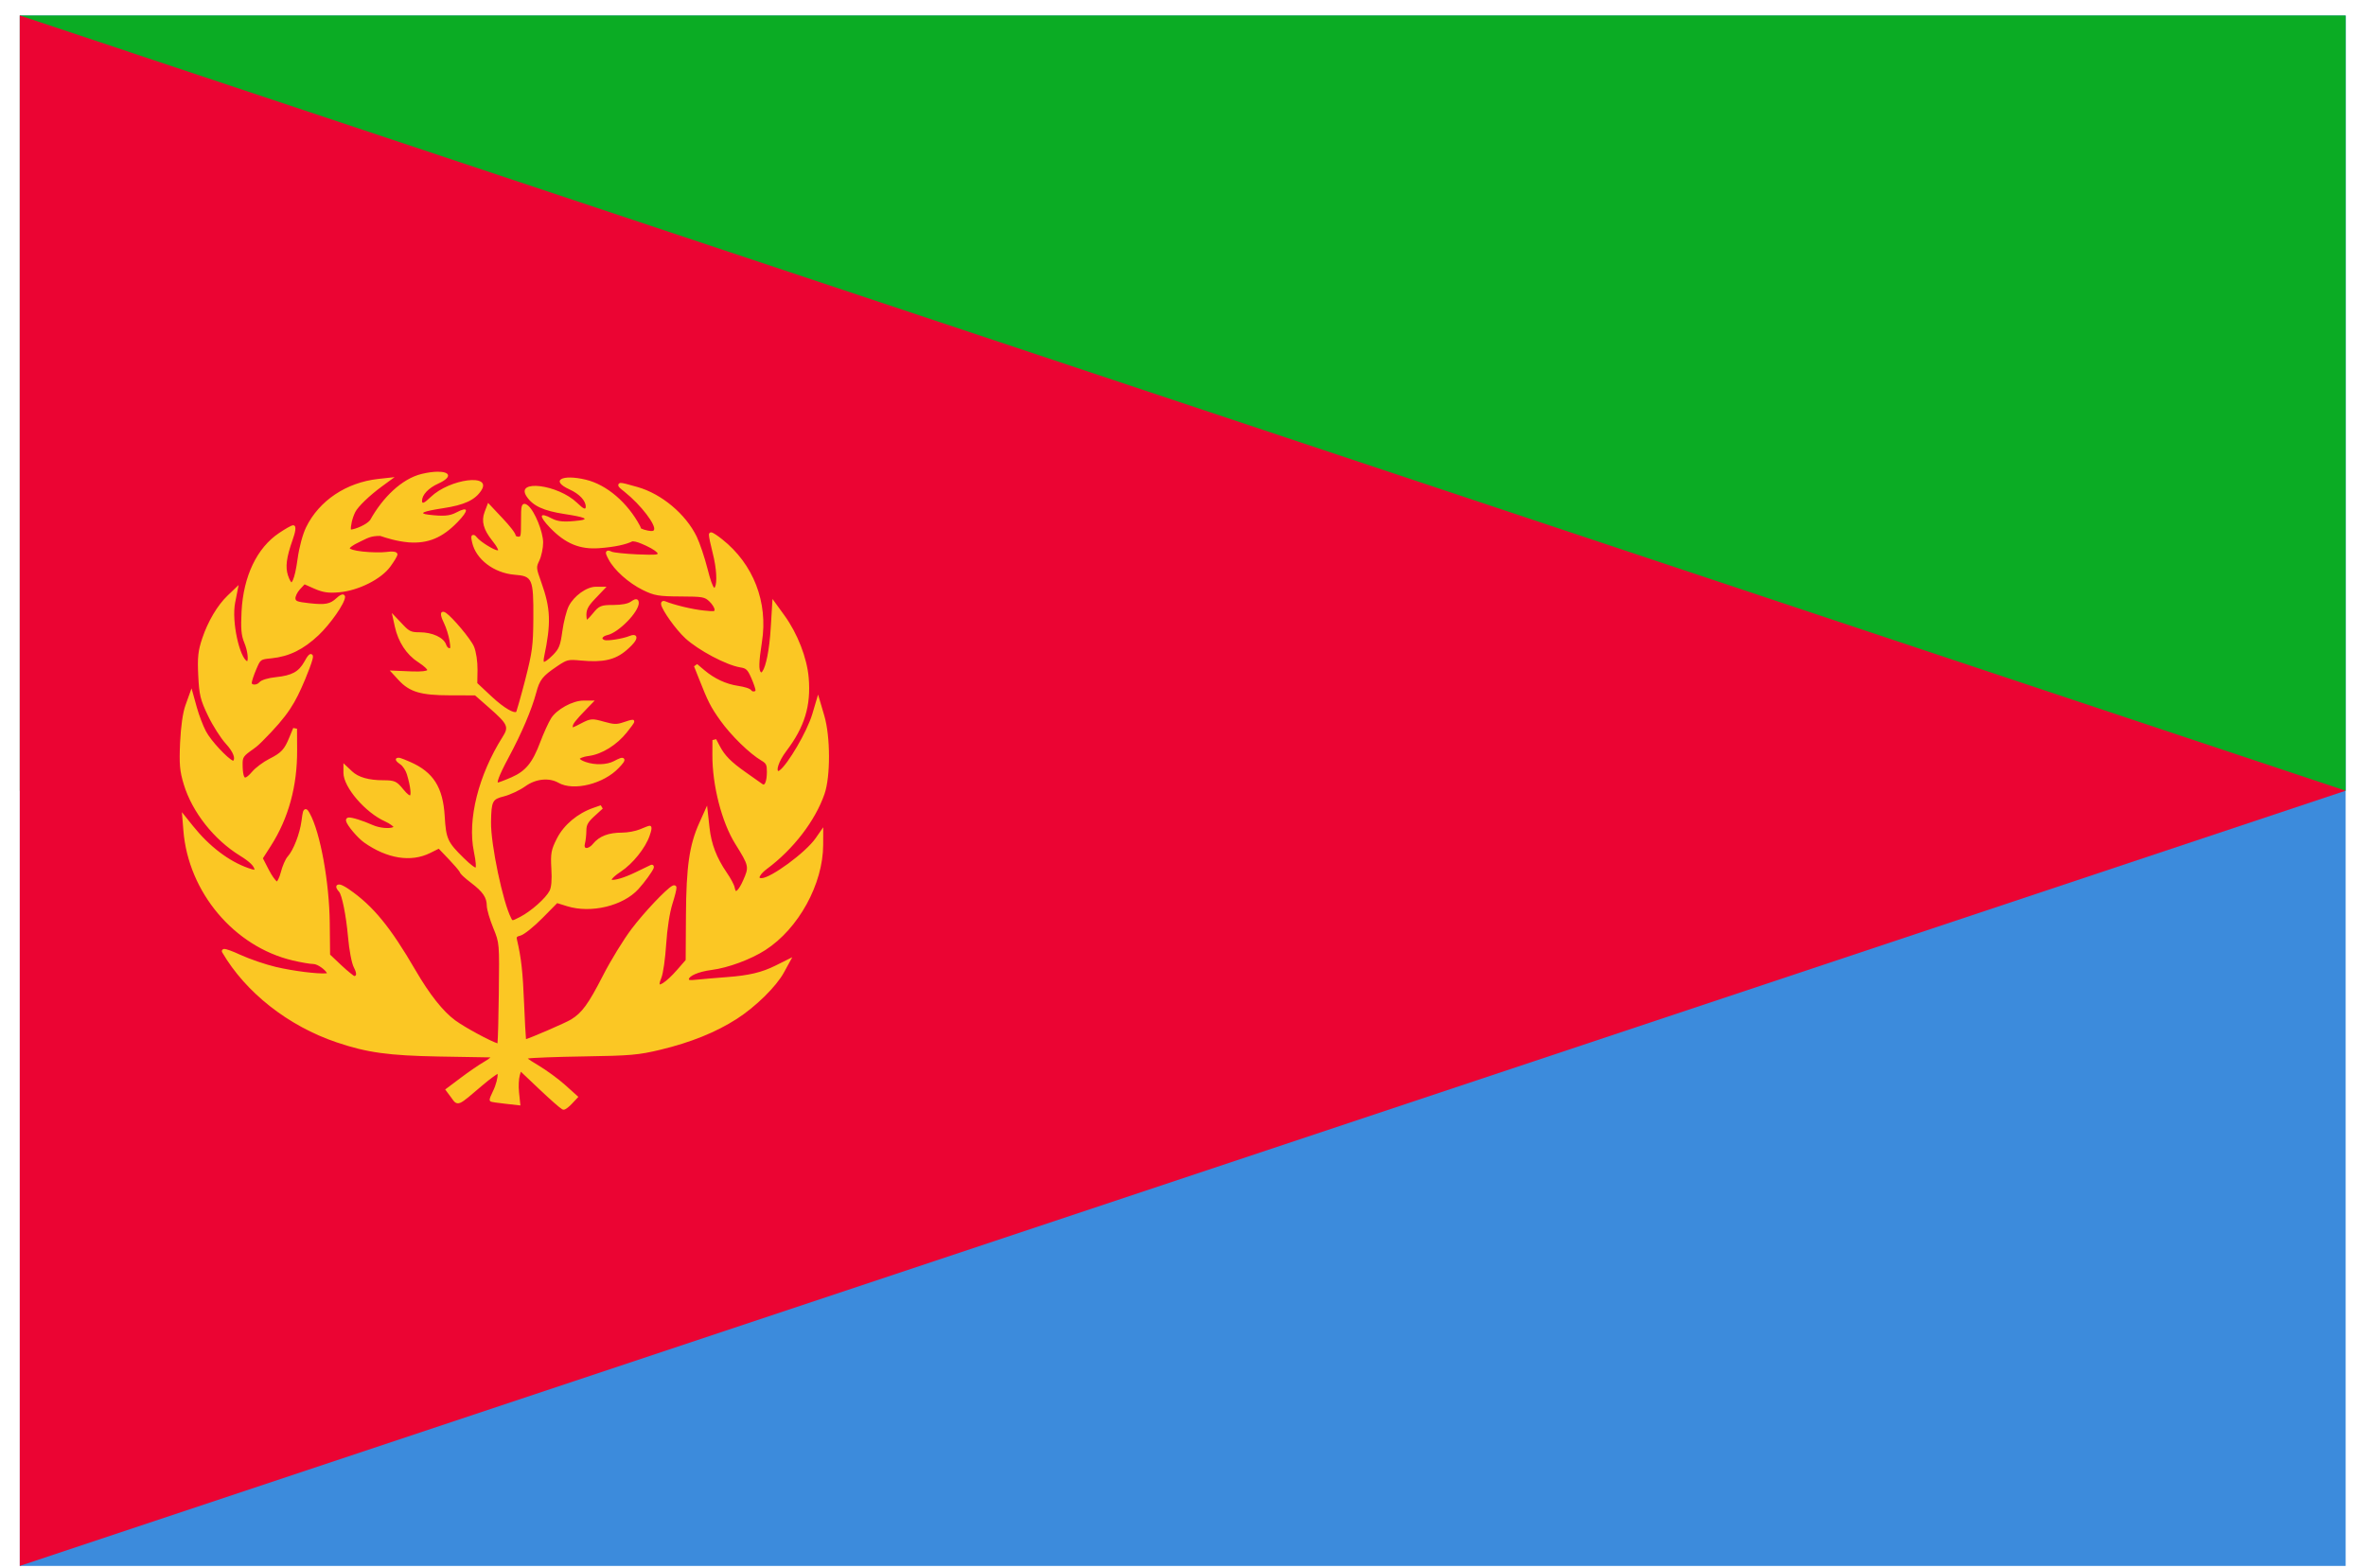 <svg width="86" height="57" viewBox="0 0 86 57" fill="none" xmlns="http://www.w3.org/2000/svg">
<g clip-path="url(#clip0_1923_24922)">
<path fill-rule="evenodd" clip-rule="evenodd" d="M0.719 0.563V56.925H85.26V0.563H0.719Z" fill="#3C8BDC"/>
<path d="M0.719 0.563H85.26V28.744H0.719V0.563Z" fill="#0BAC24"/>
<path d="M0.719 0.563V56.925L85.26 28.744L0.719 0.563Z" fill="#EB0433"/>
<path d="M15.896 17.148C15.743 17.15 15.55 17.175 15.329 17.228C14.597 17.406 13.906 18.092 13.453 18.907C13.314 19.078 12.933 19.232 12.756 19.252C12.739 19.145 12.799 18.842 12.914 18.613C13.012 18.419 13.421 18.02 13.884 17.681L14.343 17.345L13.747 17.411C12.587 17.539 11.599 18.199 11.125 19.169C11.002 19.421 10.873 19.904 10.817 20.316C10.765 20.695 10.708 20.948 10.648 21.084C10.615 21.157 10.595 21.17 10.595 21.17C10.589 21.17 10.533 21.113 10.468 20.918C10.369 20.616 10.406 20.281 10.636 19.625C10.721 19.383 10.806 19.095 10.654 19.095C10.588 19.095 10.367 19.228 10.145 19.376C9.336 19.917 8.847 20.951 8.78 22.225C8.748 22.837 8.768 23.099 8.879 23.363C9.003 23.66 9.027 23.959 8.986 24.037C8.718 23.922 8.409 22.607 8.548 21.904L8.674 21.266L8.27 21.653C7.903 22.005 7.559 22.587 7.353 23.199C7.2 23.655 7.174 23.89 7.206 24.554C7.239 25.262 7.282 25.439 7.561 26.02C7.734 26.38 8.024 26.836 8.207 27.035C8.495 27.348 8.558 27.585 8.474 27.656C8.287 27.584 7.668 26.937 7.481 26.575C7.379 26.379 7.234 25.999 7.159 25.731L6.962 25.023L6.739 25.643C6.644 25.908 6.573 26.418 6.546 26.998C6.511 27.782 6.532 28.027 6.68 28.515C6.984 29.518 7.775 30.521 8.716 31.102C9.094 31.335 9.241 31.494 9.251 31.619C9.21 31.616 9.144 31.598 9.02 31.555C8.316 31.306 7.608 30.768 7.01 30.021L6.612 29.524L6.666 30.195C6.846 32.435 8.51 34.413 10.639 34.915C10.934 34.984 11.267 35.043 11.39 35.044C11.548 35.044 11.833 35.263 11.884 35.378C11.871 35.38 11.864 35.382 11.845 35.384C11.539 35.406 10.684 35.305 10.021 35.149C9.647 35.061 9.066 34.862 8.73 34.707C8.453 34.579 8.221 34.492 8.146 34.497C8.133 34.498 8.102 34.505 8.083 34.527C8.05 34.566 8.066 34.601 8.077 34.621C8.931 36.084 10.48 37.3 12.242 37.894C13.345 38.266 14.124 38.373 15.946 38.407C16.923 38.425 17.758 38.44 17.828 38.439C17.782 38.483 17.707 38.537 17.587 38.605C17.413 38.705 17.039 38.961 16.755 39.175L16.182 39.605L16.402 39.901C16.496 40.029 16.564 40.165 16.743 40.084C16.879 40.022 17.095 39.829 17.559 39.435C17.826 39.208 18.05 39.055 18.086 39.038C18.1 39.145 18.039 39.428 17.91 39.685C17.849 39.809 17.797 39.93 17.798 39.977C17.798 39.988 17.799 40.016 17.827 40.038C17.861 40.065 18.096 40.093 18.356 40.123L18.916 40.186L18.866 39.704C18.843 39.492 18.857 39.217 18.893 39.092L18.932 38.959L19.608 39.6L19.629 39.62H19.63C19.995 39.965 20.325 40.258 20.427 40.321C20.439 40.328 20.461 40.341 20.486 40.341C20.558 40.341 20.686 40.232 20.789 40.123L21.023 39.874L20.539 39.439C20.3 39.224 19.859 38.902 19.558 38.722C19.364 38.605 19.245 38.532 19.184 38.483C19.189 38.481 19.193 38.48 19.199 38.479C19.29 38.456 20.221 38.418 21.245 38.403C22.907 38.378 23.215 38.351 24.012 38.159C25.111 37.894 26.018 37.528 26.779 37.041C27.462 36.603 28.217 35.863 28.494 35.353L28.798 34.797L28.193 35.099C27.689 35.35 27.227 35.461 26.411 35.521C26.047 35.548 25.571 35.589 25.354 35.611C25.048 35.644 25.039 35.622 25.039 35.599C25.039 35.491 25.357 35.325 25.873 35.259C26.465 35.183 27.29 34.878 27.817 34.539C29.021 33.766 29.917 32.139 29.921 30.714L29.923 30.073L29.65 30.466C29.281 30.999 28.009 31.923 27.68 31.923C27.595 31.923 27.592 31.902 27.635 31.83C27.676 31.761 27.759 31.674 27.887 31.579C28.838 30.87 29.629 29.841 29.968 28.868C30.191 28.229 30.186 26.778 29.962 26.017L29.736 25.249L29.527 25.953C29.332 26.609 28.637 27.776 28.344 28C28.314 28.023 28.299 28.028 28.296 28.028C28.217 28.032 28.274 27.709 28.583 27.301C29.244 26.431 29.481 25.657 29.395 24.642C29.334 23.915 28.989 23.03 28.512 22.371L28.079 21.773L28.015 22.822C27.966 23.631 27.841 24.223 27.714 24.404C27.687 24.442 27.672 24.446 27.672 24.446C27.672 24.446 27.665 24.445 27.654 24.433C27.581 24.36 27.576 24.091 27.695 23.337C27.924 21.892 27.386 20.505 26.25 19.605C26.084 19.473 25.923 19.363 25.862 19.354C25.849 19.352 25.815 19.35 25.79 19.377C25.771 19.396 25.768 19.428 25.768 19.437C25.766 19.512 25.824 19.787 25.903 20.095C26.05 20.667 26.07 21.176 25.989 21.338C25.974 21.369 25.961 21.371 25.961 21.371C25.961 21.371 25.968 21.375 25.959 21.365C25.902 21.308 25.823 21.098 25.718 20.68C25.613 20.268 25.437 19.741 25.323 19.506C24.925 18.686 24.045 17.95 23.167 17.703C22.811 17.602 22.621 17.549 22.553 17.556C22.529 17.558 22.48 17.575 22.473 17.627C22.463 17.699 22.568 17.772 22.689 17.869C23.328 18.38 23.841 19.088 23.775 19.258C23.76 19.299 23.723 19.322 23.546 19.288C23.442 19.268 23.366 19.242 23.299 19.21C23.291 19.179 23.279 19.149 23.263 19.119C22.814 18.273 22.054 17.622 21.302 17.44C20.417 17.226 19.994 17.47 20.697 17.79C21.059 17.954 21.291 18.2 21.291 18.419C21.291 18.54 21.211 18.505 20.975 18.278C20.278 17.61 18.718 17.415 19.142 18.049C19.371 18.392 19.755 18.569 20.525 18.687C21.261 18.799 21.433 18.876 21.057 18.921C20.521 18.986 20.285 18.968 20.052 18.845C19.597 18.602 19.574 18.75 19.997 19.189C20.552 19.763 21.076 19.98 21.779 19.928C22.364 19.884 22.751 19.794 22.99 19.678C23.124 19.683 23.241 19.728 23.482 19.838C23.768 19.969 23.904 20.088 23.904 20.121C23.904 20.157 23.877 20.182 23.171 20.153C22.728 20.134 22.306 20.087 22.237 20.057C22.179 20.03 22.116 20 22.067 20.026C21.977 20.076 22.046 20.192 22.118 20.331C22.323 20.726 22.85 21.194 23.364 21.448C23.779 21.652 23.942 21.68 24.737 21.683C25.552 21.686 25.614 21.703 25.785 21.864C25.895 21.968 25.973 22.104 25.973 22.161C25.973 22.222 25.992 22.236 25.575 22.193C25.161 22.15 24.505 21.992 24.178 21.858C24.143 21.843 24.087 21.833 24.049 21.879C24.023 21.91 24.026 21.956 24.032 21.983C24.076 22.193 24.556 22.876 24.91 23.203C25.383 23.638 26.397 24.178 26.907 24.261C27.12 24.295 27.17 24.336 27.304 24.638C27.394 24.841 27.462 25.046 27.462 25.095C27.462 25.142 27.347 25.156 27.31 25.097C27.265 25.024 27.041 24.965 26.823 24.932C26.389 24.867 25.971 24.673 25.602 24.362L25.34 24.141L25.227 24.222L25.393 24.641C25.74 25.521 25.829 25.696 26.189 26.201C26.572 26.737 27.245 27.395 27.674 27.648C27.849 27.751 27.876 27.799 27.875 28.06C27.874 28.222 27.857 28.343 27.828 28.425C27.792 28.527 27.76 28.536 27.712 28.502C27.648 28.456 27.377 28.264 27.109 28.076C26.567 27.694 26.345 27.467 26.162 27.12L26.031 26.871L25.896 26.904L25.894 27.442C25.888 28.541 26.234 29.891 26.724 30.675C27.231 31.489 27.23 31.509 27.01 32.007C26.929 32.19 26.859 32.303 26.799 32.361C26.771 32.389 26.754 32.392 26.754 32.392C26.751 32.392 26.724 32.37 26.704 32.264C26.683 32.156 26.554 31.922 26.418 31.724C26.049 31.187 25.855 30.684 25.791 30.095L25.701 29.285L25.418 29.915C25.056 30.717 24.944 31.507 24.933 33.273L24.923 34.899L24.628 35.238C24.404 35.496 24.219 35.663 24.087 35.743C24.014 35.787 23.98 35.787 23.977 35.787C23.976 35.781 23.975 35.773 23.976 35.758C23.979 35.714 23.997 35.649 24.036 35.557C24.106 35.391 24.181 34.841 24.215 34.316C24.252 33.745 24.344 33.163 24.445 32.847C24.529 32.582 24.592 32.339 24.588 32.267C24.588 32.256 24.588 32.231 24.565 32.207C24.521 32.164 24.464 32.187 24.435 32.203C24.211 32.321 23.409 33.169 22.954 33.772C22.66 34.162 22.196 34.918 21.923 35.452C21.383 36.507 21.155 36.815 20.76 37.059C20.551 37.188 19.28 37.732 19.119 37.775C19.102 37.591 19.076 37.104 19.052 36.522C19.004 35.334 18.948 34.824 18.791 34.159C18.769 34.067 18.776 34.048 18.911 34.014C19.05 33.979 19.41 33.685 19.721 33.37L20.253 32.831L20.613 32.943C21.481 33.212 22.647 32.935 23.207 32.319C23.431 32.074 23.71 31.685 23.757 31.564C23.762 31.549 23.77 31.517 23.764 31.494C23.745 31.423 23.677 31.432 23.648 31.446C23.605 31.466 23.364 31.583 23.111 31.705C22.666 31.921 22.351 32.001 22.234 31.983C22.231 31.983 22.231 31.983 22.229 31.982C22.249 31.931 22.345 31.832 22.573 31.681C22.999 31.4 23.464 30.821 23.612 30.382C23.662 30.233 23.74 30.019 23.608 30.019C23.571 30.019 23.42 30.081 23.257 30.149C23.101 30.214 22.814 30.268 22.617 30.268C22.122 30.268 21.787 30.391 21.549 30.681C21.449 30.802 21.35 30.835 21.3 30.826C21.268 30.82 21.229 30.785 21.261 30.667C21.29 30.558 21.313 30.342 21.314 30.185C21.315 29.993 21.37 29.887 21.6 29.676L21.909 29.394L21.837 29.274L21.564 29.369C20.996 29.567 20.499 29.982 20.247 30.472C20.033 30.889 20.009 31.021 20.041 31.584C20.065 31.995 20.041 32.254 19.976 32.382C19.84 32.649 19.302 33.129 18.901 33.334C18.591 33.492 18.631 33.471 18.581 33.378C18.284 32.822 17.835 30.69 17.848 29.885C17.86 29.11 17.902 29.055 18.317 28.95C18.546 28.891 18.897 28.726 19.097 28.582C19.477 28.309 19.96 28.263 20.298 28.456C20.853 28.773 21.949 28.492 22.491 27.916C22.627 27.77 22.736 27.661 22.685 27.584C22.63 27.5 22.49 27.578 22.317 27.668C22.056 27.805 21.628 27.82 21.28 27.698C21.132 27.646 21.078 27.595 21.074 27.582C21.074 27.582 21.144 27.516 21.398 27.482C21.881 27.418 22.422 27.08 22.784 26.625C22.924 26.449 23.053 26.286 23.053 26.241C23.053 26.152 22.999 26.169 22.982 26.168C22.937 26.165 22.806 26.206 22.655 26.258C22.418 26.339 22.312 26.337 21.957 26.236C21.529 26.114 21.467 26.117 21.13 26.293C20.969 26.377 20.875 26.425 20.82 26.443C20.82 26.443 20.82 26.443 20.819 26.443C20.819 26.433 20.819 26.422 20.819 26.408C20.819 26.322 20.903 26.202 21.318 25.775L21.616 25.468H21.206C20.816 25.468 20.23 25.789 20.029 26.116C19.933 26.271 19.759 26.654 19.64 26.97C19.355 27.731 19.108 28.029 18.594 28.256C18.349 28.364 18.117 28.447 18.097 28.447C18.074 28.447 18.09 28.273 18.49 27.532C18.956 26.666 19.326 25.8 19.49 25.185C19.616 24.712 19.714 24.583 20.242 24.226C20.612 23.976 20.645 23.968 21.116 24.012C21.917 24.086 22.354 23.994 22.769 23.639C22.912 23.516 23.018 23.406 23.077 23.322C23.202 23.145 23.114 23.023 22.892 23.116C22.635 23.223 22.072 23.306 21.973 23.268C21.895 23.238 21.894 23.206 21.899 23.192C21.911 23.162 21.965 23.111 22.082 23.085C22.477 22.999 23.219 22.254 23.219 21.916C23.219 21.829 23.171 21.756 23.067 21.792C23.031 21.804 22.981 21.835 22.922 21.876C22.822 21.946 22.596 21.992 22.305 21.992C21.846 21.992 21.775 22.018 21.543 22.308C21.458 22.415 21.386 22.485 21.334 22.53C21.324 22.485 21.315 22.431 21.315 22.356C21.315 22.162 21.377 22.034 21.614 21.785L22.047 21.33H21.657C21.32 21.33 20.861 21.666 20.675 22.031C20.589 22.201 20.485 22.615 20.439 22.954C20.369 23.467 20.321 23.582 20.106 23.804C19.896 24.021 19.779 24.068 19.768 24.061C19.768 24.061 19.748 24.015 19.777 23.878C20.035 22.655 20.016 22.121 19.678 21.177C19.485 20.639 19.488 20.623 19.603 20.381C19.68 20.219 19.742 19.922 19.742 19.722C19.741 19.335 19.436 18.579 19.192 18.377C19.114 18.312 19.002 18.267 18.962 18.417C18.94 18.499 18.938 18.66 18.938 18.95C18.938 19.52 18.924 19.509 18.844 19.509C18.774 19.509 18.747 19.477 18.747 19.475C18.744 19.384 18.521 19.109 18.272 18.845L17.741 18.281L17.613 18.616C17.488 18.947 17.577 19.256 17.883 19.641C17.986 19.77 18.052 19.868 18.083 19.937C18.119 20.013 18.11 20.005 18.079 20.005C17.972 20.005 17.475 19.706 17.343 19.545C17.304 19.498 17.264 19.449 17.217 19.446C17.093 19.439 17.133 19.586 17.16 19.713C17.294 20.333 17.957 20.832 18.703 20.893C19.345 20.945 19.395 21.015 19.386 22.477C19.38 23.469 19.349 23.703 19.089 24.718C18.928 25.345 18.772 25.868 18.767 25.874C18.701 25.939 18.353 25.772 17.863 25.314L17.349 24.833L17.357 24.354C17.361 24.053 17.308 23.694 17.228 23.503C17.111 23.227 16.444 22.438 16.209 22.279C16.182 22.26 16.141 22.24 16.111 22.24C15.955 22.24 16.054 22.479 16.139 22.653C16.22 22.819 16.31 23.107 16.34 23.295C16.383 23.572 16.366 23.564 16.336 23.564C16.302 23.564 16.245 23.52 16.222 23.448C16.134 23.169 15.704 22.985 15.252 22.985C14.956 22.985 14.879 22.952 14.675 22.738L14.242 22.284L14.352 22.782C14.474 23.332 14.77 23.79 15.184 24.06C15.469 24.245 15.536 24.348 15.531 24.357C15.514 24.389 15.339 24.423 14.956 24.407L14.167 24.374L14.489 24.724C14.889 25.158 15.304 25.276 16.352 25.277L17.267 25.279L17.782 25.731C18.474 26.339 18.497 26.427 18.265 26.794C17.393 28.176 16.985 29.791 17.224 30.955C17.306 31.352 17.305 31.526 17.285 31.538C17.274 31.545 17.139 31.469 16.863 31.198C16.268 30.616 16.213 30.495 16.164 29.668C16.102 28.623 15.753 28.069 14.914 27.7C14.741 27.624 14.618 27.575 14.549 27.555C14.438 27.523 14.321 27.576 14.432 27.692C14.456 27.716 14.499 27.75 14.557 27.791C14.642 27.85 14.747 28.007 14.789 28.146C14.941 28.646 14.936 28.897 14.903 28.916C14.897 28.919 14.813 28.887 14.658 28.694C14.421 28.399 14.342 28.364 13.932 28.364C13.395 28.364 13.023 28.253 12.797 28.04L12.483 27.745V28.093C12.483 28.622 13.29 29.546 13.994 29.859C14.184 29.943 14.304 30.055 14.304 30.062C14.304 30.062 14.303 30.061 14.287 30.069C14.169 30.128 13.81 30.109 13.547 29.992C13.19 29.833 12.793 29.707 12.671 29.719C12.653 29.721 12.623 29.728 12.603 29.748C12.572 29.779 12.574 29.82 12.579 29.845C12.613 30.006 13.001 30.462 13.237 30.629C14.065 31.212 14.935 31.357 15.635 31.009L15.948 30.853L16.317 31.24C16.495 31.427 16.645 31.601 16.695 31.676C16.696 31.678 16.697 31.679 16.698 31.681C16.699 31.682 16.7 31.684 16.701 31.685C16.701 31.686 16.702 31.687 16.703 31.688C16.703 31.689 16.704 31.69 16.704 31.691C16.704 31.691 16.705 31.692 16.705 31.692C16.705 31.693 16.706 31.693 16.706 31.694L16.704 31.677C16.704 31.756 16.908 31.929 17.125 32.095C17.561 32.427 17.69 32.63 17.694 32.924C17.696 33.067 17.803 33.426 17.93 33.736C18.157 34.297 18.152 34.269 18.131 36.124C18.121 37.018 18.1 37.749 18.083 37.928C17.834 37.852 16.914 37.362 16.547 37.093C16.106 36.769 15.62 36.159 15.102 35.269C14.191 33.703 13.567 32.939 12.698 32.337C12.571 32.248 12.461 32.188 12.391 32.165C12.303 32.136 12.191 32.165 12.231 32.282C12.243 32.318 12.278 32.367 12.325 32.419C12.426 32.53 12.579 33.251 12.653 34.087C12.692 34.532 12.781 35.013 12.863 35.171C12.981 35.398 12.954 35.481 12.875 35.481C12.868 35.481 12.646 35.316 12.409 35.091L11.998 34.703L11.986 33.55C11.97 32.075 11.643 30.261 11.26 29.57C11.235 29.524 11.212 29.485 11.192 29.461C11.125 29.38 11.045 29.413 11.015 29.507C10.997 29.565 10.982 29.674 10.959 29.843C10.897 30.314 10.663 30.91 10.458 31.136C10.372 31.231 10.264 31.487 10.208 31.707C10.152 31.93 10.071 32.039 10.065 32.044C10.063 32.042 10.061 32.041 10.058 32.039C9.993 31.987 9.877 31.825 9.774 31.625L9.556 31.202L9.844 30.752C10.488 29.745 10.808 28.574 10.8 27.259L10.796 26.49L10.658 26.464L10.518 26.804C10.335 27.25 10.228 27.364 9.786 27.588C9.568 27.699 9.287 27.908 9.164 28.054C9.034 28.209 8.946 28.266 8.91 28.266C8.874 28.265 8.819 28.146 8.819 27.779C8.819 27.529 8.84 27.488 9.201 27.235C9.352 27.13 9.467 27.016 9.53 26.952C10.503 25.98 10.729 25.551 11.088 24.705C11.221 24.385 11.309 24.145 11.349 24.005C11.373 23.921 11.398 23.828 11.337 23.789C11.245 23.73 11.161 23.878 11.061 24.056C10.854 24.421 10.616 24.555 10.02 24.617C9.768 24.643 9.499 24.715 9.428 24.802C9.335 24.913 9.15 24.903 9.15 24.83C9.15 24.772 9.221 24.549 9.315 24.331C9.473 23.965 9.46 23.973 9.871 23.931C10.515 23.864 11.031 23.609 11.579 23.092C11.997 22.697 12.54 21.935 12.542 21.698C12.542 21.666 12.523 21.626 12.483 21.614C12.415 21.592 12.321 21.661 12.237 21.738C11.997 21.958 11.839 21.995 11.238 21.928C10.787 21.878 10.751 21.848 10.739 21.759C10.73 21.698 10.795 21.54 10.9 21.426L11.071 21.243L11.417 21.396C11.736 21.537 11.94 21.567 12.335 21.531C13.03 21.468 13.856 21.056 14.19 20.595C14.324 20.41 14.446 20.218 14.446 20.155C14.446 20.031 14.222 20.041 14.04 20.066C13.868 20.089 13.484 20.083 13.188 20.051C12.853 20.015 12.719 19.957 12.713 19.932C12.709 19.918 12.794 19.827 13.084 19.693C13.353 19.568 13.458 19.48 13.821 19.482C14.06 19.562 14.413 19.676 14.851 19.716C15.555 19.769 16.079 19.551 16.634 18.977C17.057 18.539 17.034 18.391 16.579 18.633C16.346 18.757 16.11 18.775 15.574 18.71C15.198 18.664 15.37 18.588 16.106 18.475C16.876 18.358 17.26 18.181 17.489 17.837C17.913 17.204 16.353 17.399 15.656 18.067C15.42 18.293 15.34 18.329 15.34 18.208C15.34 17.989 15.572 17.742 15.934 17.578C16.461 17.338 16.355 17.141 15.896 17.148L15.896 17.148Z" fill="#FBC724"/>
</g>
<defs>
<clipPath id="clip0_1923_24922">
<rect width="84.541" height="56.361" fill="white" transform="translate(0.719 0.564)"/>
</clipPath>
</defs>
</svg>
